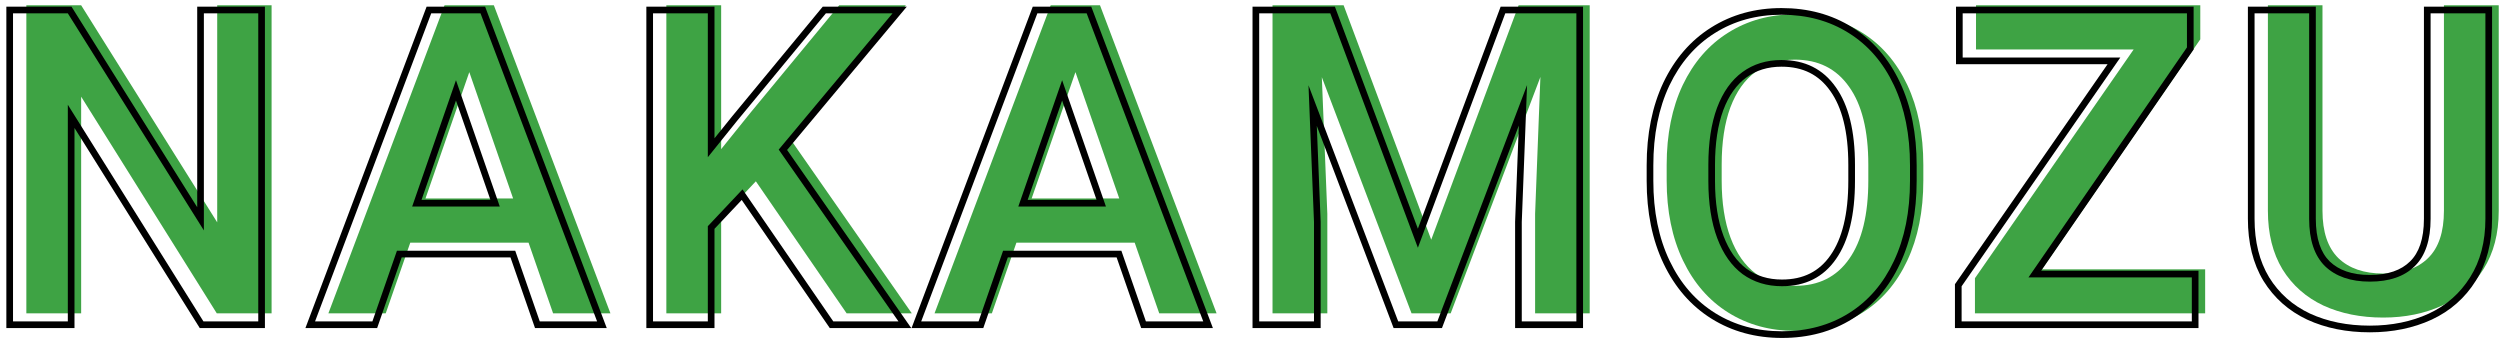 <svg width="375" height="51" viewBox="0 0 375 51" fill="none" xmlns="http://www.w3.org/2000/svg">
<path d="M374.81 31.607C374.81 35.035 374.048 37.955 372.525 40.367C371.023 42.779 368.96 44.599 366.336 45.826C363.712 47.032 360.761 47.635 357.481 47.635C354.117 47.635 351.123 47.032 348.499 45.826C345.896 44.599 343.855 42.789 342.374 40.398C340.914 37.986 340.184 35.056 340.184 31.607V0.789H348.372V31.607C348.372 34.781 349.166 37.151 350.752 38.716C352.361 40.261 354.603 41.033 357.481 41.033C360.401 41.033 362.644 40.261 364.209 38.716C365.796 37.172 366.59 34.802 366.59 31.607V0.789H374.81V31.607Z" fill="#3EA344"/>
<path d="M330.773 40.398V47H298.781H296.242V41.731L320.046 7.422H296.401V0.789H326.965H330.043V5.899L306.271 40.398H330.773Z" fill="#3EA344"/>
<path d="M288.499 27.069C288.499 31.681 287.694 35.691 286.086 39.098C284.5 42.483 282.257 45.086 279.358 46.905C276.459 48.725 273.105 49.635 269.297 49.635C265.531 49.635 262.188 48.725 259.268 46.905C256.348 45.086 254.073 42.472 252.444 39.066C250.815 35.659 250 31.66 250 27.069V24.752C250 20.16 250.804 16.162 252.412 12.755C254.041 9.348 256.305 6.735 259.204 4.916C262.124 3.075 265.467 2.154 269.233 2.154C273.042 2.154 276.396 3.064 279.294 4.884C282.214 6.703 284.478 9.317 286.086 12.723C287.694 16.13 288.499 20.139 288.499 24.752V27.069ZM280.247 24.689C280.247 19.589 279.284 15.696 277.358 13.009C275.454 10.3 272.746 8.946 269.233 8.946C266.969 8.946 265.012 9.549 263.362 10.755C261.711 11.961 260.442 13.749 259.553 16.119C258.686 18.468 258.252 21.324 258.252 24.689V27.069C258.252 30.433 258.696 33.3 259.585 35.67C260.474 38.04 261.743 39.838 263.394 41.065C265.065 42.272 267.033 42.874 269.297 42.874C272.809 42.874 275.507 41.52 277.39 38.812C279.294 36.104 280.247 32.189 280.247 27.069V24.689Z" fill="#3EA344"/>
<path d="M238.455 47H230.266V32.083L231.06 11.548L217.603 47H211.731L198.274 11.58L199.099 32.083V47H190.879V0.789H197.861H201.543L214.683 35.955L227.791 0.789H238.455V47Z" fill="#3EA344"/>
<path d="M170.204 36.399H152.462L148.781 47H140.18L157.604 0.789H163.063H164.999L182.487 47H173.886L170.204 36.399ZM167.887 29.766L161.317 10.818L154.748 29.766H167.887Z" fill="#3EA344"/>
<path d="M113.378 27.195L108.173 32.718V47H99.953V0.789H108.173V22.371L112.617 16.849L125.883 0.789H135.881L118.806 21.229L136.77 47H126.994L113.378 27.195Z" fill="#3EA344"/>
<path d="M79.282 36.399H61.541L57.859 47H49.258L66.682 0.789H72.141H74.077L91.565 47H82.964L79.282 36.399ZM76.965 29.766L70.395 10.818L63.826 29.766H76.965Z" fill="#3EA344"/>
<path d="M32.518 47L12.173 14.5V47H3.953V0.789H12.173L32.581 33.352V0.789H40.738V47H32.518Z" fill="#3EA344"/>
<path fill-rule="evenodd" clip-rule="evenodd" d="M364.76 47.942L364.754 47.945C361.982 49.219 358.885 49.846 355.481 49.846C351.996 49.846 348.856 49.221 346.081 47.945L346.073 47.941C343.299 46.633 341.109 44.695 339.523 42.136L339.518 42.127C337.944 39.527 337.184 36.409 337.184 32.818V1H347.372V32.818C347.372 35.835 348.125 37.9 349.45 39.211C350.822 40.526 352.787 41.244 355.481 41.244C358.227 41.244 360.184 40.521 361.507 39.215L361.512 39.211C362.834 37.924 363.59 35.863 363.59 32.818V1H373.81V32.818C373.81 36.394 373.014 39.507 371.373 42.108C369.766 44.687 367.555 46.635 364.76 47.942ZM370.525 41.578C372.048 39.166 372.81 36.246 372.81 32.818V2H364.59V32.818C364.59 36.013 363.796 38.383 362.209 39.927C360.644 41.472 358.401 42.244 355.481 42.244C352.603 42.244 350.361 41.472 348.752 39.927C347.166 38.361 346.372 35.992 346.372 32.818V2H338.184V32.818C338.184 36.267 338.914 39.197 340.374 41.609C341.855 44 343.896 45.809 346.499 47.037C349.123 48.243 352.117 48.846 355.481 48.846C358.761 48.846 361.712 48.243 364.336 47.037C366.96 45.809 369.023 43.99 370.525 41.578Z" fill="black"/>
<path fill-rule="evenodd" clip-rule="evenodd" d="M329.773 40.609V49.211H293.242V42.63L316.135 9.633H293.401V1H329.043V7.421L306.175 40.609H329.773ZM304.271 41.609H328.773V48.211H294.242V42.942L318.046 8.633H294.401V2H328.043V7.11L304.271 41.609Z" fill="black"/>
<path fill-rule="evenodd" clip-rule="evenodd" d="M237.455 49.211H227.266V33.275L227.824 18.832L216.293 49.211H209.041L197.52 18.887L198.099 33.274V49.211H187.879V1H200.237L212.681 34.306L225.096 1H237.455V49.211ZM212.683 37.166L199.543 2H188.879V48.211H197.099V33.294L196.274 12.791L209.731 48.211H215.603L229.06 12.759L228.266 33.294V48.211H236.455V2H225.791L212.683 37.166Z" fill="black"/>
<path fill-rule="evenodd" clip-rule="evenodd" d="M171.886 48.211L168.205 37.61H150.463L146.781 48.211H138.18L155.604 2H162.999L180.487 48.211H171.886ZM151.174 38.61L147.493 49.211H136.734L154.913 1H163.69L181.935 49.211H171.175L167.493 38.61H151.174ZM159.318 12.029L152.748 30.977H165.888L159.318 12.029ZM159.318 15.082L154.153 29.977H164.483L159.318 15.082Z" fill="black"/>
<path fill-rule="evenodd" clip-rule="evenodd" d="M124.994 48.211L111.378 28.406L106.173 33.929V48.211H97.953V2H106.173V23.582L110.617 18.06L123.883 2H133.881L116.806 22.439L134.77 48.211H124.994ZM118.063 22.494L136.686 49.211H124.468L111.256 29.994L107.173 34.326V49.211H96.953V1H107.173V20.744L109.846 17.423L123.412 1H136.019L118.063 22.494Z" fill="black"/>
<path fill-rule="evenodd" clip-rule="evenodd" d="M80.964 48.211L77.283 37.61H59.541L55.859 48.211H47.258L64.683 2H72.078L89.565 48.211H80.964ZM60.252 38.61L56.571 49.211H45.812L63.991 1H72.768L91.013 49.211H80.253L76.571 38.61H60.252ZM68.396 12.029L61.826 30.977H74.966L68.396 12.029ZM68.396 15.082L63.231 29.977H73.561L68.396 15.082Z" fill="black"/>
<path fill-rule="evenodd" clip-rule="evenodd" d="M29.964 49.211L11.173 19.193V49.211H0.953V1H10.727L29.581 31.085V1H39.738V49.211H29.964ZM30.581 34.563L10.173 2H1.953V48.211H10.173V15.711L30.518 48.211H38.738V2H30.581V34.563Z" fill="black"/>
<path fill-rule="evenodd" clip-rule="evenodd" d="M249.51 12.38L249.51 12.38C251.212 8.821 253.597 6.056 256.672 4.126C259.765 2.175 263.297 1.211 267.233 1.211C271.208 1.211 274.749 2.163 277.825 4.093C280.922 6.023 283.309 8.79 284.991 12.353C286.674 15.919 287.499 20.081 287.499 24.809V27.125C287.499 31.852 286.675 36.013 284.992 39.579C283.331 43.122 280.966 45.878 277.89 47.809C274.814 49.74 271.272 50.691 267.297 50.691C263.362 50.691 259.832 49.738 256.739 47.811C253.642 45.88 251.245 43.115 249.542 39.554C247.836 35.987 247 31.835 247 27.125V24.809C247 20.101 247.824 15.951 249.508 12.385L249.51 12.38ZM284.086 39.154C285.694 35.748 286.499 31.738 286.499 27.125V24.809C286.499 20.196 285.694 16.186 284.086 12.78C282.478 9.373 280.214 6.76 277.294 4.94C274.396 3.121 271.042 2.211 267.233 2.211C263.467 2.211 260.124 3.131 257.204 4.972C254.305 6.792 252.041 9.405 250.412 12.812C248.804 16.218 248 20.217 248 24.809V27.125C248 31.717 248.815 35.716 250.444 39.123C252.073 42.529 254.348 45.142 257.268 46.962C260.188 48.782 263.531 49.691 267.297 49.691C271.105 49.691 274.459 48.782 277.358 46.962C280.257 45.142 282.5 42.54 284.086 39.154ZM274.54 13.641L274.54 13.641C272.836 11.217 270.444 10.003 267.233 10.003C265.158 10.003 263.413 10.552 261.952 11.619C260.493 12.685 259.327 14.295 258.49 16.525C257.676 18.731 257.252 21.462 257.252 24.745V27.125C257.252 30.407 257.686 33.148 258.521 35.375C259.357 37.604 260.523 39.227 261.984 40.315C263.468 41.384 265.224 41.931 267.297 41.931C270.507 41.931 272.887 40.717 274.569 38.298L274.572 38.294C276.309 35.823 277.247 32.145 277.247 27.125V24.745C277.247 19.749 276.299 16.096 274.546 13.648L274.54 13.641ZM261.394 41.122C259.743 39.895 258.474 38.096 257.585 35.727C256.696 33.357 256.252 30.49 256.252 27.125V24.745C256.252 21.381 256.686 18.524 257.553 16.176C258.442 13.806 259.711 12.018 261.362 10.812C263.012 9.606 264.969 9.003 267.233 9.003C270.746 9.003 273.454 10.357 275.358 13.065C277.284 15.753 278.247 19.646 278.247 24.745V27.125C278.247 32.246 277.294 36.16 275.39 38.869C273.507 41.577 270.809 42.931 267.297 42.931C265.033 42.931 263.065 42.328 261.394 41.122Z" fill="black"/>
</svg>
